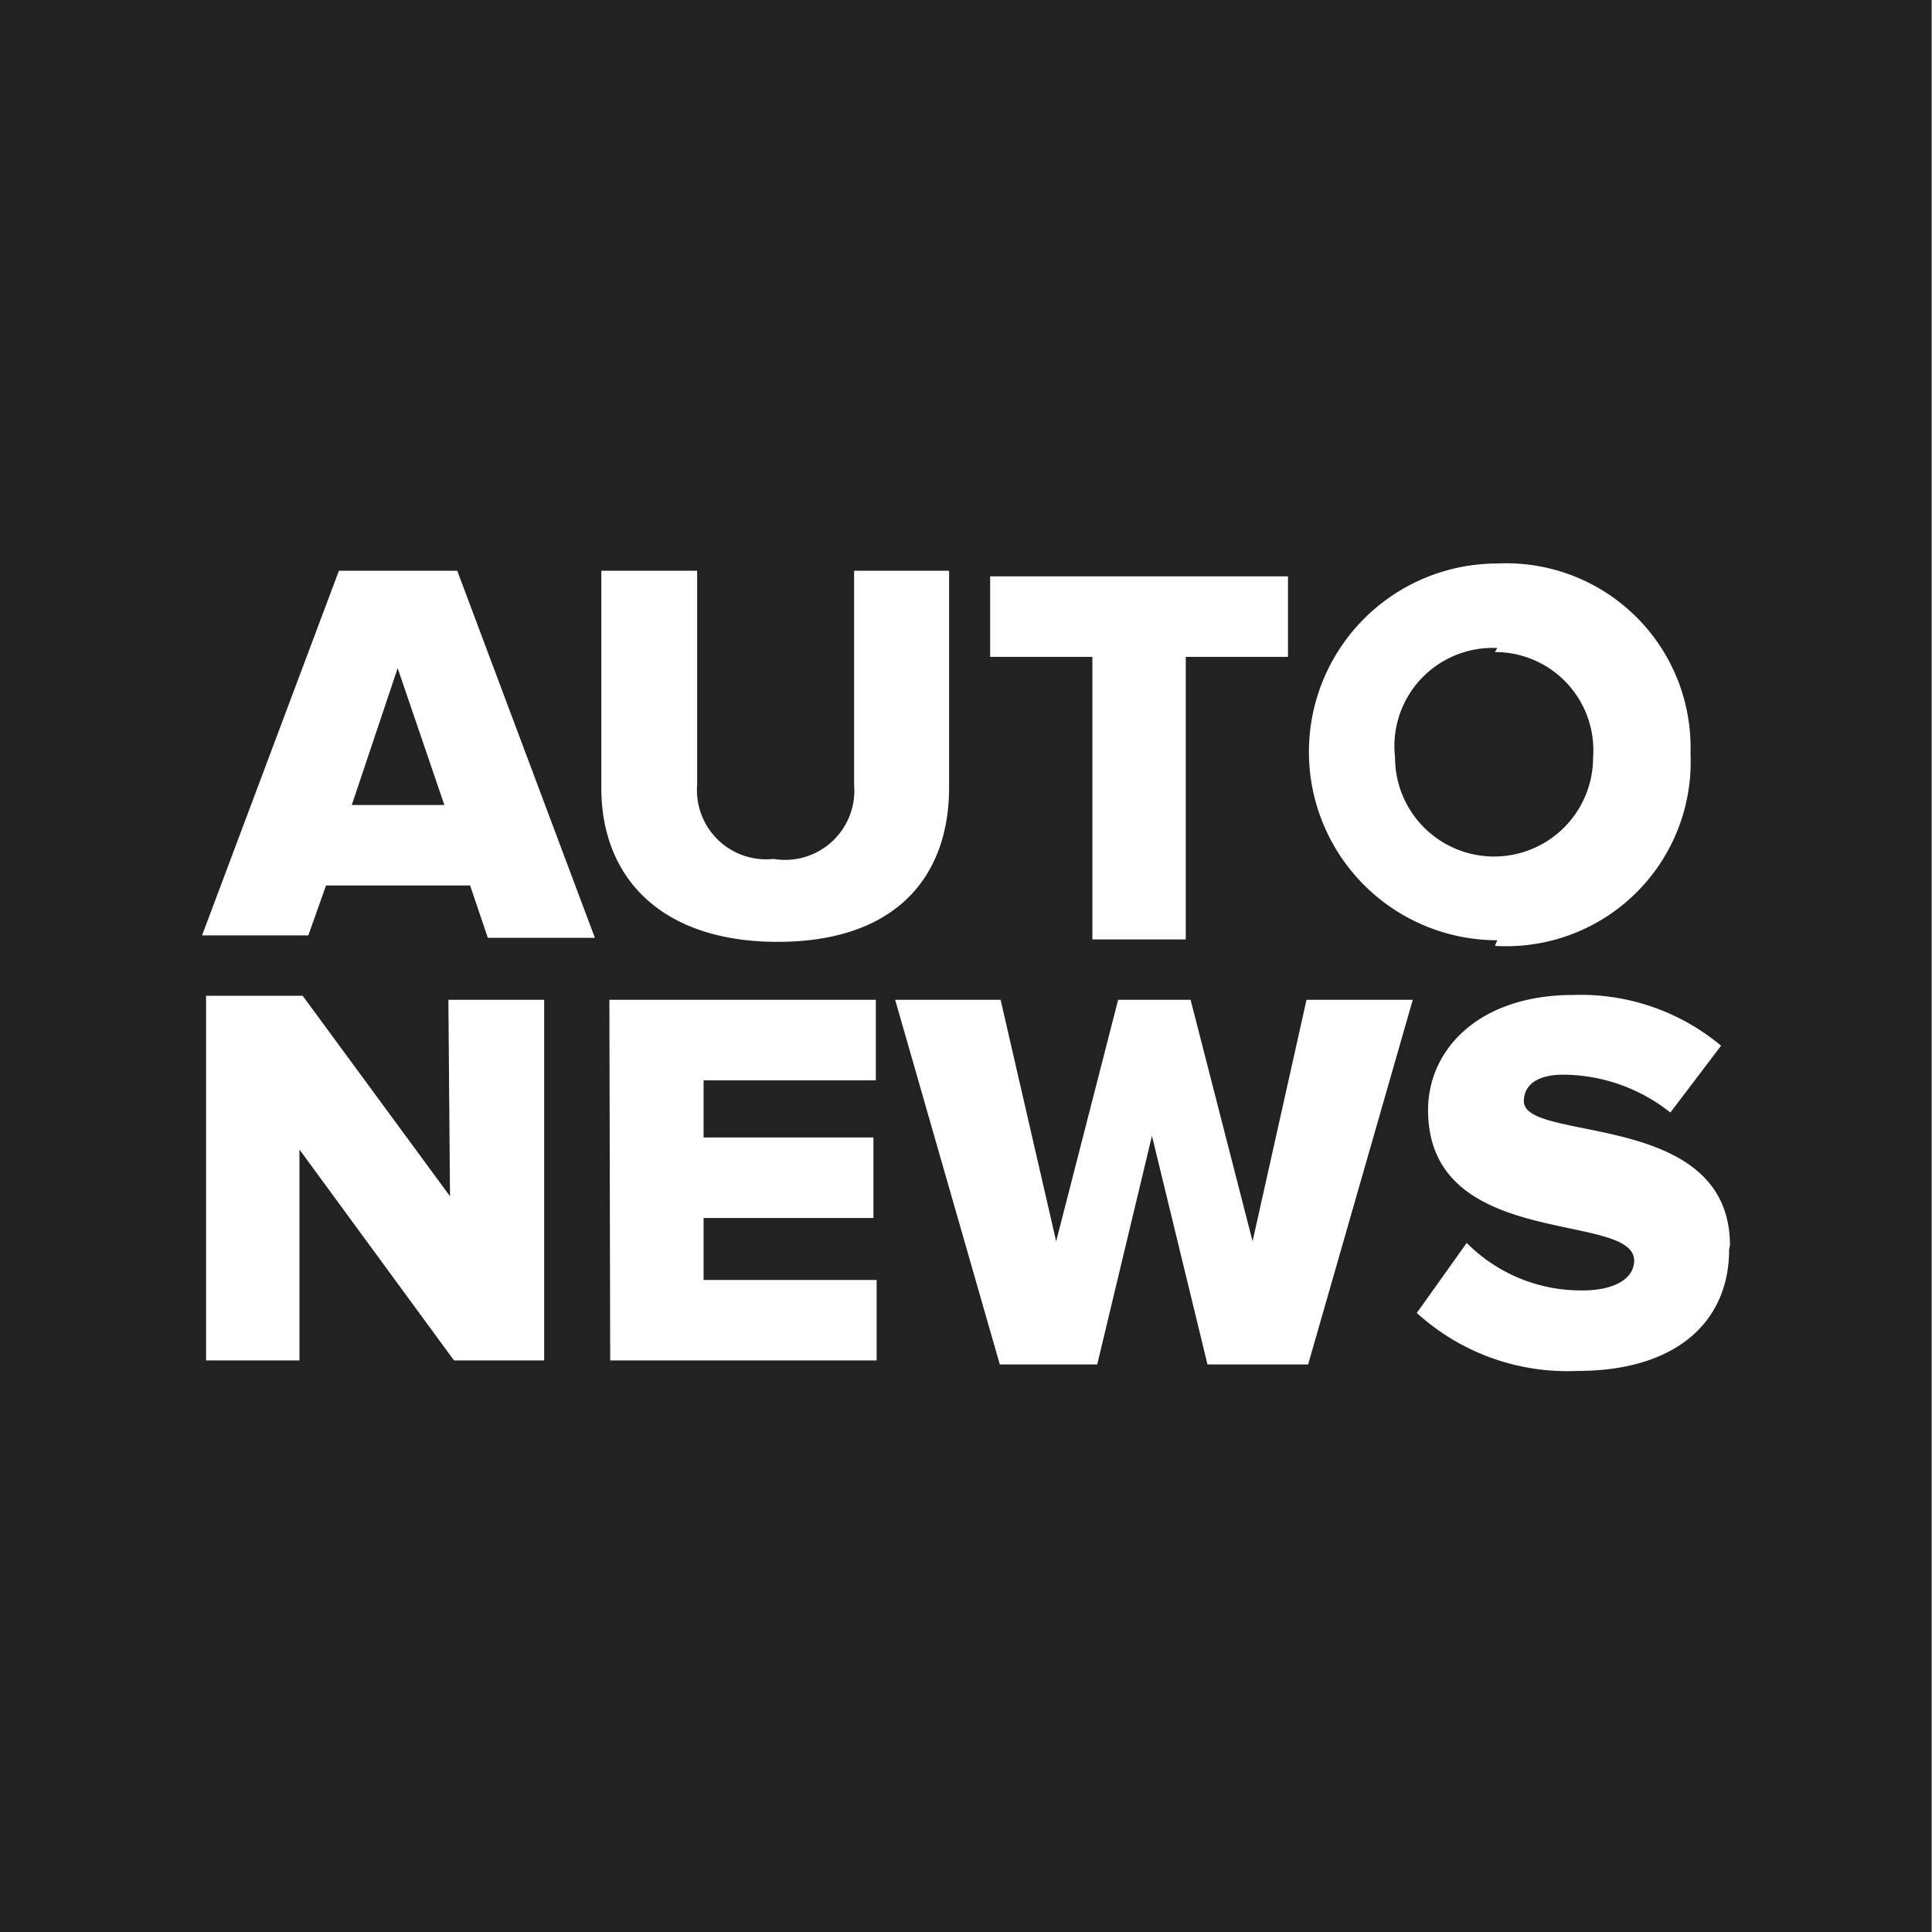 <svg xmlns="http://www.w3.org/2000/svg" viewBox="0 0 24 24"><rect x="0" y="0" width="24" height="24" fill="#808080" stroke="none"/><defs><style>.cls-1{fill:#222;}.cls-2{fill:#fff;}</style></defs><g id="Layer_49" data-name="Layer 49"><rect class="cls-1" x="-0.04" y="-0.03" width="24.03" height="24.03"/><path class="cls-2" d="M4.21,7.09l-1.7,4.53H3.83L4.05,11H5.84l.22.65H7.39L5.68,7.09ZM4.37,10l.57-1.7L5.52,10Zm3.1-.16V7.09H8.66V9.75a.86.86,0,0,0,.95.92.86.86,0,0,0,1-.92V7.09h1.18V9.78c0,1.13-.68,1.92-2.13,1.92S7.47,10.9,7.47,9.79Zm6.1-1.68H12.3v-1H16v1H14.73v3.51H13.57Zm5,3.59A2.29,2.29,0,0,0,21,9.36,2.29,2.29,0,0,0,18.6,7a2.34,2.34,0,1,0,0,4.68Zm0-3.65a1.22,1.22,0,0,1,1.22,1.31,1.23,1.23,0,1,1-2.46,0A1.22,1.22,0,0,1,18.6,8.05Zm-13,4.32H6.76V16.9H5.64L3.72,14.28V16.9H2.56V12.37h1.2l1.83,2.49Zm2,0h3.31v1H8.74v.71h2.11v1H8.74v.77h2.15v1H7.58Zm8.66,0h1.32l-1.3,4.53H15l-.69-2.84-.68,2.84H12.42l-1.3-4.53h1.31l.69,3,.77-3h.9l.77,3Zm5.25,3.1c0,.91-.67,1.51-1.88,1.51a2.78,2.78,0,0,1-2-.72l.62-.87a2,2,0,0,0,1.44.59c.4,0,.64-.15.64-.37,0-.62-2.56-.12-2.56-1.87,0-.76.64-1.43,1.8-1.43a2.72,2.72,0,0,1,1.84.63l-.63.83a2.16,2.16,0,0,0-1.33-.47c-.34,0-.49.14-.49.33C18.93,14.2,21.49,13.78,21.49,15.47Z"/></g></svg>